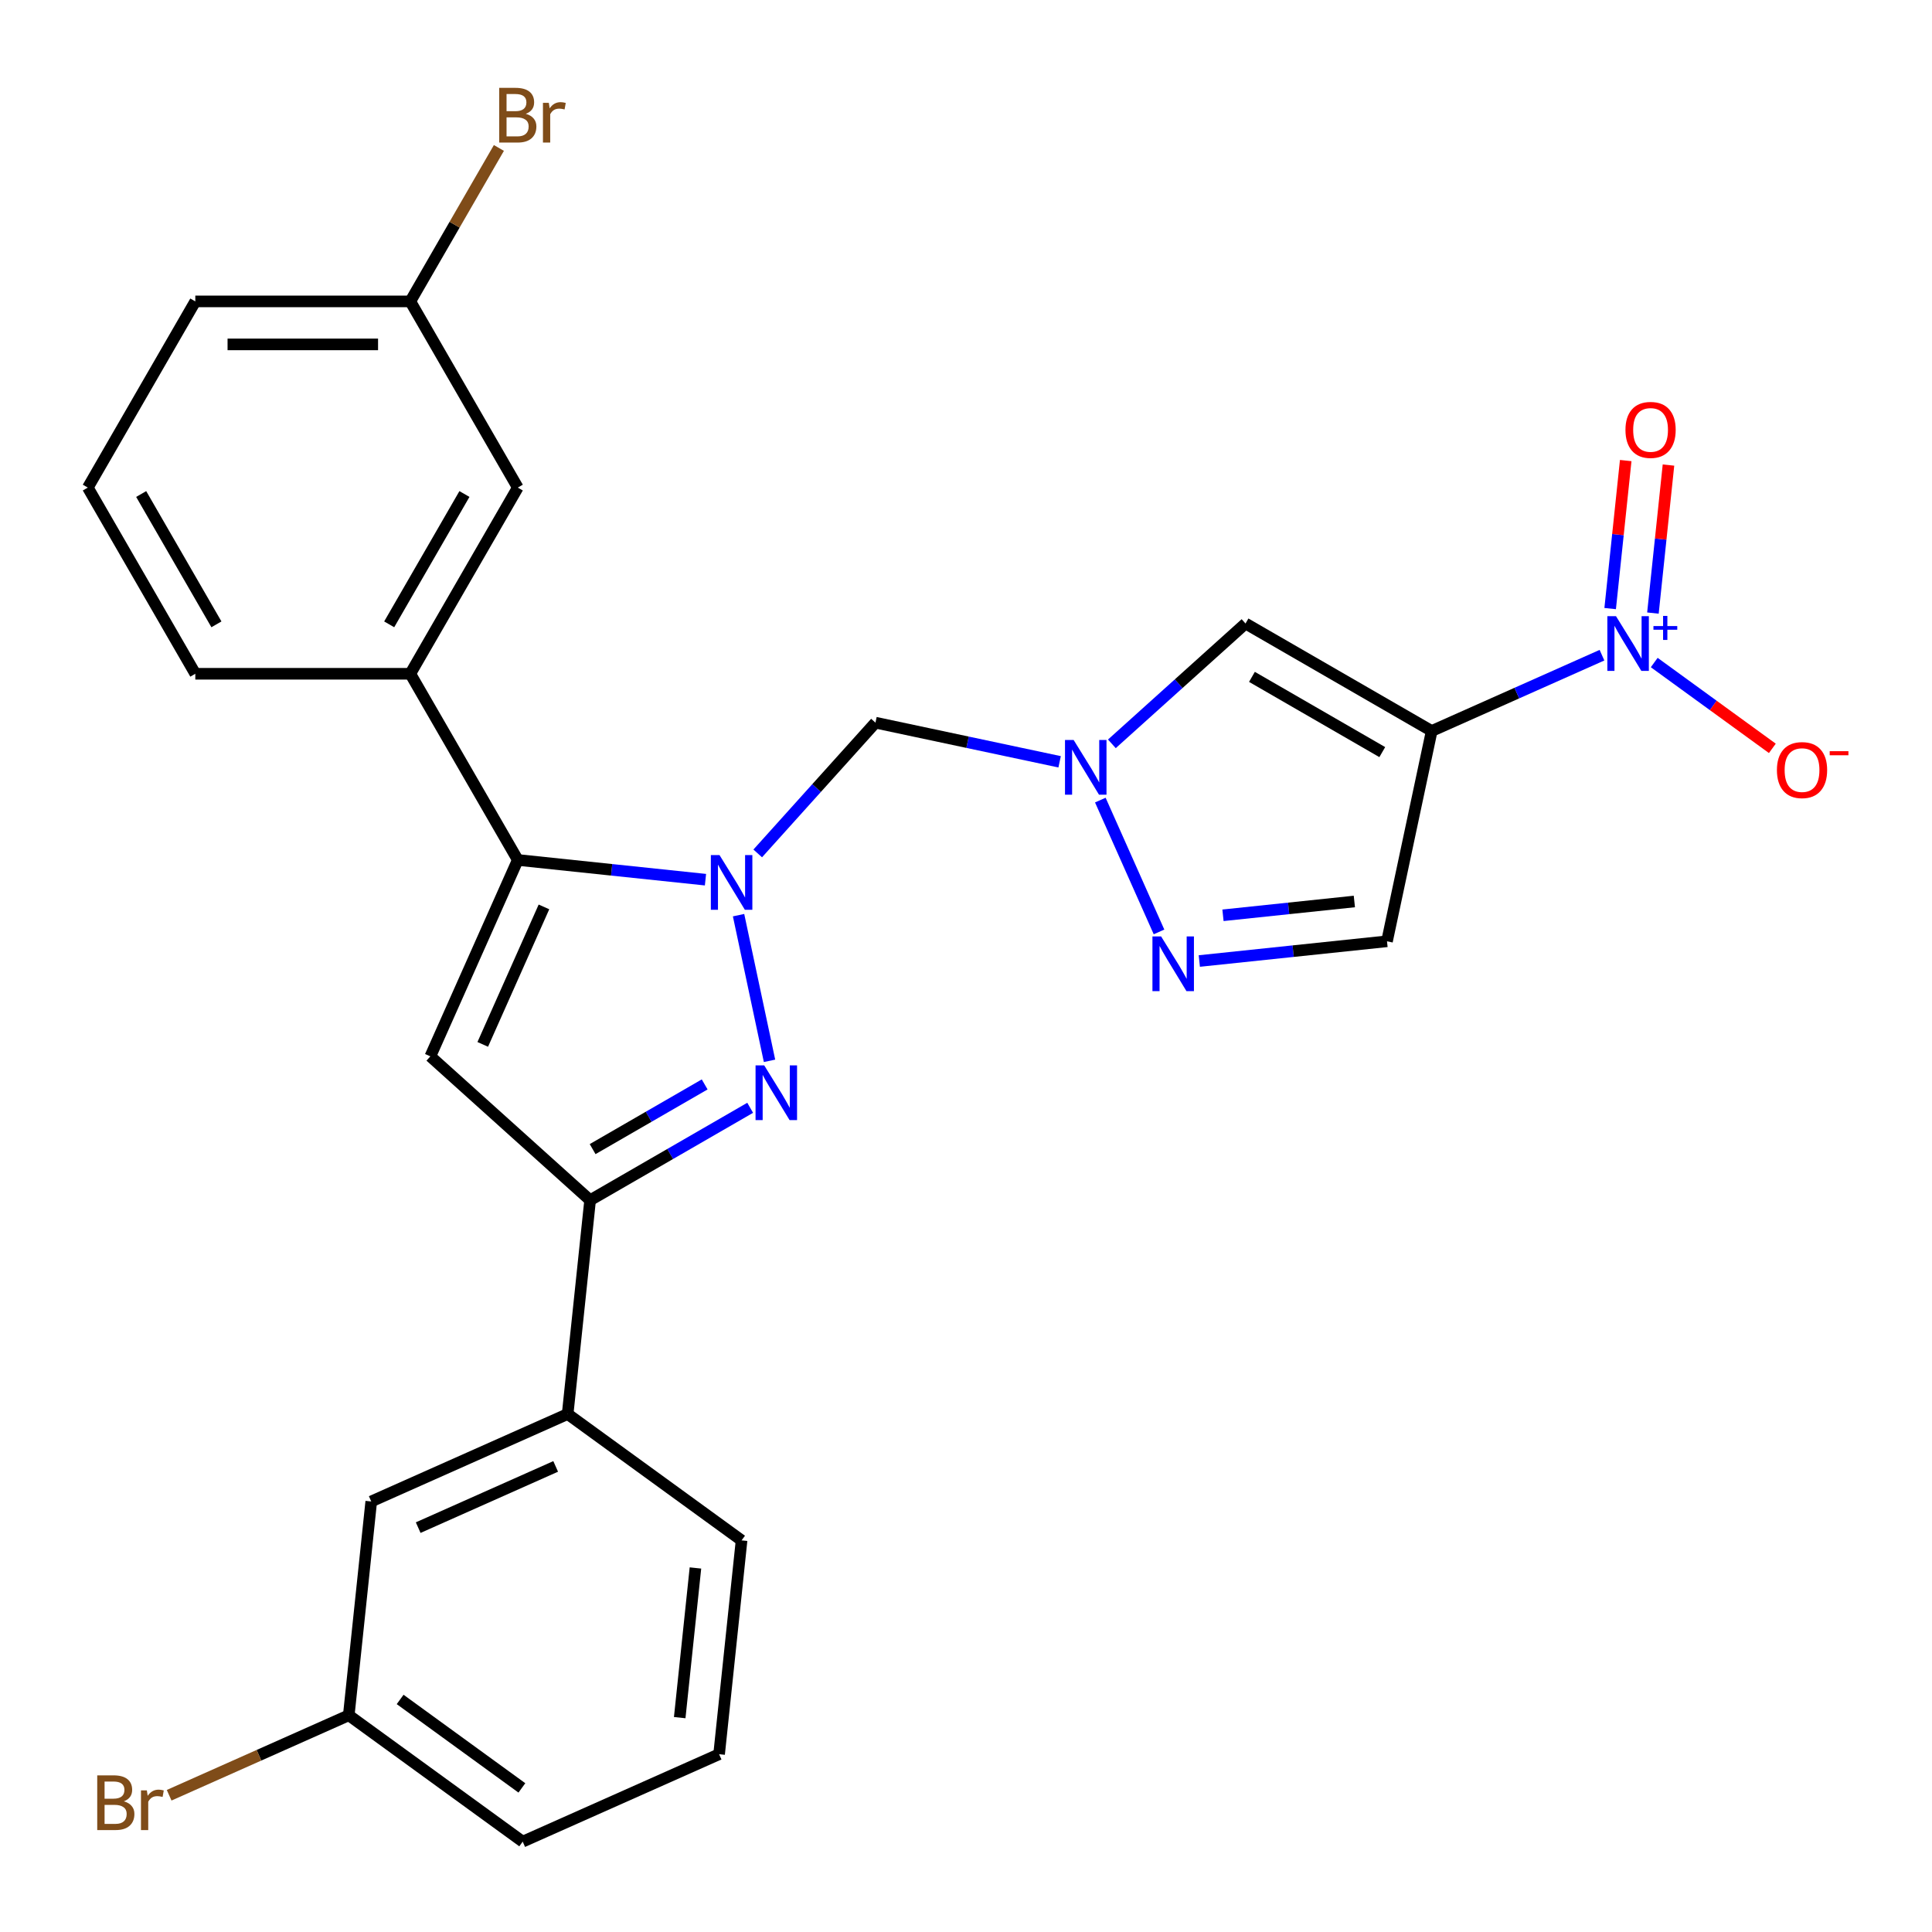 <?xml version='1.0' encoding='iso-8859-1'?>
<svg version='1.1' baseProfile='full'
              xmlns='http://www.w3.org/2000/svg'
                      xmlns:rdkit='http://www.rdkit.org/xml'
                      xmlns:xlink='http://www.w3.org/1999/xlink'
                  xml:space='preserve'
width='1000px' height='1000px' viewBox='0 0 1000 1000'>
<!-- END OF HEADER -->
<rect style='opacity:1.0;fill:#FFFFFF;stroke:none' width='1000' height='1000' x='0' y='0'> </rect>
<path class='bond-1' d='M 382.278,473.686 L 398.304,549.081' style='fill:none;fill-rule:evenodd;stroke:#0000FF;stroke-width:6px;stroke-linecap:butt;stroke-linejoin:miter;stroke-opacity:1' />
<path class='bond-2' d='M 365.155,455.323 L 316.582,450.217' style='fill:none;fill-rule:evenodd;stroke:#0000FF;stroke-width:6px;stroke-linecap:butt;stroke-linejoin:miter;stroke-opacity:1' />
<path class='bond-2' d='M 316.582,450.217 L 268.009,445.112' style='fill:none;fill-rule:evenodd;stroke:#000000;stroke-width:6px;stroke-linecap:butt;stroke-linejoin:miter;stroke-opacity:1' />
<path class='bond-8' d='M 392.199,441.726 L 422.667,407.887' style='fill:none;fill-rule:evenodd;stroke:#0000FF;stroke-width:6px;stroke-linecap:butt;stroke-linejoin:miter;stroke-opacity:1' />
<path class='bond-8' d='M 422.667,407.887 L 453.136,374.049' style='fill:none;fill-rule:evenodd;stroke:#000000;stroke-width:6px;stroke-linecap:butt;stroke-linejoin:miter;stroke-opacity:1' />
<path class='bond-0' d='M 741.046,378.364 L 644.677,322.725' style='fill:none;fill-rule:evenodd;stroke:#000000;stroke-width:6px;stroke-linecap:butt;stroke-linejoin:miter;stroke-opacity:1' />
<path class='bond-0' d='M 715.463,389.292 L 648.004,350.345' style='fill:none;fill-rule:evenodd;stroke:#000000;stroke-width:6px;stroke-linecap:butt;stroke-linejoin:miter;stroke-opacity:1' />
<path class='bond-3' d='M 741.046,378.364 L 785.113,358.744' style='fill:none;fill-rule:evenodd;stroke:#000000;stroke-width:6px;stroke-linecap:butt;stroke-linejoin:miter;stroke-opacity:1' />
<path class='bond-3' d='M 785.113,358.744 L 829.181,339.124' style='fill:none;fill-rule:evenodd;stroke:#0000FF;stroke-width:6px;stroke-linecap:butt;stroke-linejoin:miter;stroke-opacity:1' />
<path class='bond-28' d='M 741.046,378.364 L 717.91,487.21' style='fill:none;fill-rule:evenodd;stroke:#000000;stroke-width:6px;stroke-linecap:butt;stroke-linejoin:miter;stroke-opacity:1' />
<path class='bond-5' d='M 388.291,573.396 L 346.867,597.312' style='fill:none;fill-rule:evenodd;stroke:#0000FF;stroke-width:6px;stroke-linecap:butt;stroke-linejoin:miter;stroke-opacity:1' />
<path class='bond-5' d='M 346.867,597.312 L 305.444,621.228' style='fill:none;fill-rule:evenodd;stroke:#000000;stroke-width:6px;stroke-linecap:butt;stroke-linejoin:miter;stroke-opacity:1' />
<path class='bond-5' d='M 364.736,561.297 L 335.74,578.038' style='fill:none;fill-rule:evenodd;stroke:#0000FF;stroke-width:6px;stroke-linecap:butt;stroke-linejoin:miter;stroke-opacity:1' />
<path class='bond-5' d='M 335.74,578.038 L 306.743,594.78' style='fill:none;fill-rule:evenodd;stroke:#000000;stroke-width:6px;stroke-linecap:butt;stroke-linejoin:miter;stroke-opacity:1' />
<path class='bond-4' d='M 268.009,445.112 L 222.749,546.769' style='fill:none;fill-rule:evenodd;stroke:#000000;stroke-width:6px;stroke-linecap:butt;stroke-linejoin:miter;stroke-opacity:1' />
<path class='bond-4' d='M 281.552,469.413 L 249.869,540.573' style='fill:none;fill-rule:evenodd;stroke:#000000;stroke-width:6px;stroke-linecap:butt;stroke-linejoin:miter;stroke-opacity:1' />
<path class='bond-11' d='M 268.009,445.112 L 212.371,348.743' style='fill:none;fill-rule:evenodd;stroke:#000000;stroke-width:6px;stroke-linecap:butt;stroke-linejoin:miter;stroke-opacity:1' />
<path class='bond-13' d='M 856.225,342.928 L 886.794,365.138' style='fill:none;fill-rule:evenodd;stroke:#0000FF;stroke-width:6px;stroke-linecap:butt;stroke-linejoin:miter;stroke-opacity:1' />
<path class='bond-13' d='M 886.794,365.138 L 917.364,387.348' style='fill:none;fill-rule:evenodd;stroke:#FF0000;stroke-width:6px;stroke-linecap:butt;stroke-linejoin:miter;stroke-opacity:1' />
<path class='bond-14' d='M 855.55,317.325 L 859.576,279.02' style='fill:none;fill-rule:evenodd;stroke:#0000FF;stroke-width:6px;stroke-linecap:butt;stroke-linejoin:miter;stroke-opacity:1' />
<path class='bond-14' d='M 859.576,279.02 L 863.602,240.715' style='fill:none;fill-rule:evenodd;stroke:#FF0000;stroke-width:6px;stroke-linecap:butt;stroke-linejoin:miter;stroke-opacity:1' />
<path class='bond-14' d='M 833.417,314.998 L 837.443,276.694' style='fill:none;fill-rule:evenodd;stroke:#0000FF;stroke-width:6px;stroke-linecap:butt;stroke-linejoin:miter;stroke-opacity:1' />
<path class='bond-14' d='M 837.443,276.694 L 841.469,238.389' style='fill:none;fill-rule:evenodd;stroke:#FF0000;stroke-width:6px;stroke-linecap:butt;stroke-linejoin:miter;stroke-opacity:1' />
<path class='bond-27' d='M 222.749,546.769 L 305.444,621.228' style='fill:none;fill-rule:evenodd;stroke:#000000;stroke-width:6px;stroke-linecap:butt;stroke-linejoin:miter;stroke-opacity:1' />
<path class='bond-12' d='M 305.444,621.228 L 293.812,731.896' style='fill:none;fill-rule:evenodd;stroke:#000000;stroke-width:6px;stroke-linecap:butt;stroke-linejoin:miter;stroke-opacity:1' />
<path class='bond-6' d='M 548.46,394.31 L 500.798,384.18' style='fill:none;fill-rule:evenodd;stroke:#0000FF;stroke-width:6px;stroke-linecap:butt;stroke-linejoin:miter;stroke-opacity:1' />
<path class='bond-6' d='M 500.798,384.18 L 453.136,374.049' style='fill:none;fill-rule:evenodd;stroke:#000000;stroke-width:6px;stroke-linecap:butt;stroke-linejoin:miter;stroke-opacity:1' />
<path class='bond-7' d='M 575.504,385.009 L 610.09,353.867' style='fill:none;fill-rule:evenodd;stroke:#0000FF;stroke-width:6px;stroke-linecap:butt;stroke-linejoin:miter;stroke-opacity:1' />
<path class='bond-7' d='M 610.09,353.867 L 644.677,322.725' style='fill:none;fill-rule:evenodd;stroke:#000000;stroke-width:6px;stroke-linecap:butt;stroke-linejoin:miter;stroke-opacity:1' />
<path class='bond-9' d='M 569.525,414.126 L 599.906,482.363' style='fill:none;fill-rule:evenodd;stroke:#0000FF;stroke-width:6px;stroke-linecap:butt;stroke-linejoin:miter;stroke-opacity:1' />
<path class='bond-10' d='M 620.764,497.42 L 669.337,492.315' style='fill:none;fill-rule:evenodd;stroke:#0000FF;stroke-width:6px;stroke-linecap:butt;stroke-linejoin:miter;stroke-opacity:1' />
<path class='bond-10' d='M 669.337,492.315 L 717.91,487.21' style='fill:none;fill-rule:evenodd;stroke:#000000;stroke-width:6px;stroke-linecap:butt;stroke-linejoin:miter;stroke-opacity:1' />
<path class='bond-10' d='M 633.01,473.755 L 667.011,470.181' style='fill:none;fill-rule:evenodd;stroke:#0000FF;stroke-width:6px;stroke-linecap:butt;stroke-linejoin:miter;stroke-opacity:1' />
<path class='bond-10' d='M 667.011,470.181 L 701.012,466.608' style='fill:none;fill-rule:evenodd;stroke:#000000;stroke-width:6px;stroke-linecap:butt;stroke-linejoin:miter;stroke-opacity:1' />
<path class='bond-15' d='M 212.371,348.743 L 268.009,252.374' style='fill:none;fill-rule:evenodd;stroke:#000000;stroke-width:6px;stroke-linecap:butt;stroke-linejoin:miter;stroke-opacity:1' />
<path class='bond-15' d='M 201.443,323.16 L 240.39,255.702' style='fill:none;fill-rule:evenodd;stroke:#000000;stroke-width:6px;stroke-linecap:butt;stroke-linejoin:miter;stroke-opacity:1' />
<path class='bond-21' d='M 212.371,348.743 L 101.093,348.743' style='fill:none;fill-rule:evenodd;stroke:#000000;stroke-width:6px;stroke-linecap:butt;stroke-linejoin:miter;stroke-opacity:1' />
<path class='bond-16' d='M 293.812,731.896 L 192.155,777.156' style='fill:none;fill-rule:evenodd;stroke:#000000;stroke-width:6px;stroke-linecap:butt;stroke-linejoin:miter;stroke-opacity:1' />
<path class='bond-16' d='M 287.616,759.016 L 216.456,790.699' style='fill:none;fill-rule:evenodd;stroke:#000000;stroke-width:6px;stroke-linecap:butt;stroke-linejoin:miter;stroke-opacity:1' />
<path class='bond-22' d='M 293.812,731.896 L 383.837,797.303' style='fill:none;fill-rule:evenodd;stroke:#000000;stroke-width:6px;stroke-linecap:butt;stroke-linejoin:miter;stroke-opacity:1' />
<path class='bond-17' d='M 268.009,252.374 L 212.371,156.005' style='fill:none;fill-rule:evenodd;stroke:#000000;stroke-width:6px;stroke-linecap:butt;stroke-linejoin:miter;stroke-opacity:1' />
<path class='bond-18' d='M 192.155,777.156 L 180.524,887.824' style='fill:none;fill-rule:evenodd;stroke:#000000;stroke-width:6px;stroke-linecap:butt;stroke-linejoin:miter;stroke-opacity:1' />
<path class='bond-19' d='M 212.371,156.005 L 235.299,116.292' style='fill:none;fill-rule:evenodd;stroke:#000000;stroke-width:6px;stroke-linecap:butt;stroke-linejoin:miter;stroke-opacity:1' />
<path class='bond-19' d='M 235.299,116.292 L 258.228,76.578' style='fill:none;fill-rule:evenodd;stroke:#7F4C19;stroke-width:6px;stroke-linecap:butt;stroke-linejoin:miter;stroke-opacity:1' />
<path class='bond-29' d='M 212.371,156.005 L 101.093,156.005' style='fill:none;fill-rule:evenodd;stroke:#000000;stroke-width:6px;stroke-linecap:butt;stroke-linejoin:miter;stroke-opacity:1' />
<path class='bond-29' d='M 195.679,178.261 L 117.785,178.261' style='fill:none;fill-rule:evenodd;stroke:#000000;stroke-width:6px;stroke-linecap:butt;stroke-linejoin:miter;stroke-opacity:1' />
<path class='bond-20' d='M 180.524,887.824 L 134.036,908.522' style='fill:none;fill-rule:evenodd;stroke:#000000;stroke-width:6px;stroke-linecap:butt;stroke-linejoin:miter;stroke-opacity:1' />
<path class='bond-20' d='M 134.036,908.522 L 87.549,929.219' style='fill:none;fill-rule:evenodd;stroke:#7F4C19;stroke-width:6px;stroke-linecap:butt;stroke-linejoin:miter;stroke-opacity:1' />
<path class='bond-30' d='M 180.524,887.824 L 270.549,953.231' style='fill:none;fill-rule:evenodd;stroke:#000000;stroke-width:6px;stroke-linecap:butt;stroke-linejoin:miter;stroke-opacity:1' />
<path class='bond-30' d='M 207.109,879.63 L 270.127,925.415' style='fill:none;fill-rule:evenodd;stroke:#000000;stroke-width:6px;stroke-linecap:butt;stroke-linejoin:miter;stroke-opacity:1' />
<path class='bond-23' d='M 101.093,348.743 L 45.455,252.374' style='fill:none;fill-rule:evenodd;stroke:#000000;stroke-width:6px;stroke-linecap:butt;stroke-linejoin:miter;stroke-opacity:1' />
<path class='bond-23' d='M 112.021,323.16 L 73.074,255.702' style='fill:none;fill-rule:evenodd;stroke:#000000;stroke-width:6px;stroke-linecap:butt;stroke-linejoin:miter;stroke-opacity:1' />
<path class='bond-24' d='M 383.837,797.303 L 372.206,907.971' style='fill:none;fill-rule:evenodd;stroke:#000000;stroke-width:6px;stroke-linecap:butt;stroke-linejoin:miter;stroke-opacity:1' />
<path class='bond-24' d='M 359.959,811.577 L 351.817,889.044' style='fill:none;fill-rule:evenodd;stroke:#000000;stroke-width:6px;stroke-linecap:butt;stroke-linejoin:miter;stroke-opacity:1' />
<path class='bond-25' d='M 45.455,252.374 L 101.093,156.005' style='fill:none;fill-rule:evenodd;stroke:#000000;stroke-width:6px;stroke-linecap:butt;stroke-linejoin:miter;stroke-opacity:1' />
<path class='bond-26' d='M 372.206,907.971 L 270.549,953.231' style='fill:none;fill-rule:evenodd;stroke:#000000;stroke-width:6px;stroke-linecap:butt;stroke-linejoin:miter;stroke-opacity:1' />
<path  class='atom-0' d='M 372.417 442.584
L 381.697 457.584
Q 382.617 459.064, 384.097 461.744
Q 385.577 464.424, 385.657 464.584
L 385.657 442.584
L 389.417 442.584
L 389.417 470.904
L 385.537 470.904
L 375.577 454.504
Q 374.417 452.584, 373.177 450.384
Q 371.977 448.184, 371.617 447.504
L 371.617 470.904
L 367.937 470.904
L 367.937 442.584
L 372.417 442.584
' fill='#0000FF'/>
<path  class='atom-2' d='M 395.553 551.429
L 404.833 566.429
Q 405.753 567.909, 407.233 570.589
Q 408.713 573.269, 408.793 573.429
L 408.793 551.429
L 412.553 551.429
L 412.553 579.749
L 408.673 579.749
L 398.713 563.349
Q 397.553 561.429, 396.313 559.229
Q 395.113 557.029, 394.753 556.349
L 394.753 579.749
L 391.073 579.749
L 391.073 551.429
L 395.553 551.429
' fill='#0000FF'/>
<path  class='atom-4' d='M 836.443 318.944
L 845.723 333.944
Q 846.643 335.424, 848.123 338.104
Q 849.603 340.784, 849.683 340.944
L 849.683 318.944
L 853.443 318.944
L 853.443 347.264
L 849.563 347.264
L 839.603 330.864
Q 838.443 328.944, 837.203 326.744
Q 836.003 324.544, 835.643 323.864
L 835.643 347.264
L 831.963 347.264
L 831.963 318.944
L 836.443 318.944
' fill='#0000FF'/>
<path  class='atom-4' d='M 855.819 324.048
L 860.808 324.048
L 860.808 318.795
L 863.026 318.795
L 863.026 324.048
L 868.148 324.048
L 868.148 325.949
L 863.026 325.949
L 863.026 331.229
L 860.808 331.229
L 860.808 325.949
L 855.819 325.949
L 855.819 324.048
' fill='#0000FF'/>
<path  class='atom-7' d='M 555.722 383.025
L 565.002 398.025
Q 565.922 399.505, 567.402 402.185
Q 568.882 404.865, 568.962 405.025
L 568.962 383.025
L 572.722 383.025
L 572.722 411.345
L 568.842 411.345
L 558.882 394.945
Q 557.722 393.025, 556.482 390.825
Q 555.282 388.625, 554.922 387.945
L 554.922 411.345
L 551.242 411.345
L 551.242 383.025
L 555.722 383.025
' fill='#0000FF'/>
<path  class='atom-10' d='M 600.982 484.681
L 610.262 499.681
Q 611.182 501.161, 612.662 503.841
Q 614.142 506.521, 614.222 506.681
L 614.222 484.681
L 617.982 484.681
L 617.982 513.001
L 614.102 513.001
L 604.142 496.601
Q 602.982 494.681, 601.742 492.481
Q 600.542 490.281, 600.182 489.601
L 600.182 513.001
L 596.502 513.001
L 596.502 484.681
L 600.982 484.681
' fill='#0000FF'/>
<path  class='atom-14' d='M 919.728 398.591
Q 919.728 391.791, 923.088 387.991
Q 926.448 384.191, 932.728 384.191
Q 939.008 384.191, 942.368 387.991
Q 945.728 391.791, 945.728 398.591
Q 945.728 405.471, 942.328 409.391
Q 938.928 413.271, 932.728 413.271
Q 926.488 413.271, 923.088 409.391
Q 919.728 405.511, 919.728 398.591
M 932.728 410.071
Q 937.048 410.071, 939.368 407.191
Q 941.728 404.271, 941.728 398.591
Q 941.728 393.031, 939.368 390.231
Q 937.048 387.391, 932.728 387.391
Q 928.408 387.391, 926.048 390.191
Q 923.728 392.991, 923.728 398.591
Q 923.728 404.311, 926.048 407.191
Q 928.408 410.071, 932.728 410.071
' fill='#FF0000'/>
<path  class='atom-14' d='M 947.048 388.813
L 956.737 388.813
L 956.737 390.925
L 947.048 390.925
L 947.048 388.813
' fill='#FF0000'/>
<path  class='atom-15' d='M 841.334 222.516
Q 841.334 215.716, 844.694 211.916
Q 848.054 208.116, 854.334 208.116
Q 860.614 208.116, 863.974 211.916
Q 867.334 215.716, 867.334 222.516
Q 867.334 229.396, 863.934 233.316
Q 860.534 237.196, 854.334 237.196
Q 848.094 237.196, 844.694 233.316
Q 841.334 229.436, 841.334 222.516
M 854.334 233.996
Q 858.654 233.996, 860.974 231.116
Q 863.334 228.196, 863.334 222.516
Q 863.334 216.956, 860.974 214.156
Q 858.654 211.316, 854.334 211.316
Q 850.014 211.316, 847.654 214.116
Q 845.334 216.916, 845.334 222.516
Q 845.334 228.236, 847.654 231.116
Q 850.014 233.996, 854.334 233.996
' fill='#FF0000'/>
<path  class='atom-20' d='M 272.149 58.916
Q 274.869 59.676, 276.229 61.356
Q 277.629 62.996, 277.629 65.436
Q 277.629 69.356, 275.109 71.596
Q 272.629 73.796, 267.909 73.796
L 258.389 73.796
L 258.389 45.476
L 266.749 45.476
Q 271.589 45.476, 274.029 47.436
Q 276.469 49.396, 276.469 52.996
Q 276.469 57.276, 272.149 58.916
M 262.189 48.676
L 262.189 57.556
L 266.749 57.556
Q 269.549 57.556, 270.989 56.436
Q 272.469 55.276, 272.469 52.996
Q 272.469 48.676, 266.749 48.676
L 262.189 48.676
M 267.909 70.596
Q 270.669 70.596, 272.149 69.276
Q 273.629 67.956, 273.629 65.436
Q 273.629 63.116, 271.989 61.956
Q 270.389 60.756, 267.309 60.756
L 262.189 60.756
L 262.189 70.596
L 267.909 70.596
' fill='#7F4C19'/>
<path  class='atom-20' d='M 284.069 53.236
L 284.509 56.076
Q 286.669 52.876, 290.189 52.876
Q 291.309 52.876, 292.829 53.276
L 292.229 56.636
Q 290.509 56.236, 289.549 56.236
Q 287.869 56.236, 286.749 56.916
Q 285.669 57.556, 284.789 59.116
L 284.789 73.796
L 281.029 73.796
L 281.029 53.236
L 284.069 53.236
' fill='#7F4C19'/>
<path  class='atom-21' d='M 64.087 932.365
Q 66.807 933.125, 68.167 934.805
Q 69.567 936.445, 69.567 938.885
Q 69.567 942.805, 67.047 945.045
Q 64.567 947.245, 59.847 947.245
L 50.327 947.245
L 50.327 918.925
L 58.687 918.925
Q 63.527 918.925, 65.967 920.885
Q 68.407 922.845, 68.407 926.445
Q 68.407 930.725, 64.087 932.365
M 54.127 922.125
L 54.127 931.005
L 58.687 931.005
Q 61.487 931.005, 62.927 929.885
Q 64.407 928.725, 64.407 926.445
Q 64.407 922.125, 58.687 922.125
L 54.127 922.125
M 59.847 944.045
Q 62.607 944.045, 64.087 942.725
Q 65.567 941.405, 65.567 938.885
Q 65.567 936.565, 63.927 935.405
Q 62.327 934.205, 59.247 934.205
L 54.127 934.205
L 54.127 944.045
L 59.847 944.045
' fill='#7F4C19'/>
<path  class='atom-21' d='M 76.007 926.685
L 76.447 929.525
Q 78.607 926.325, 82.127 926.325
Q 83.247 926.325, 84.767 926.725
L 84.167 930.085
Q 82.447 929.685, 81.487 929.685
Q 79.807 929.685, 78.687 930.365
Q 77.607 931.005, 76.727 932.565
L 76.727 947.245
L 72.967 947.245
L 72.967 926.685
L 76.007 926.685
' fill='#7F4C19'/>
</svg>
